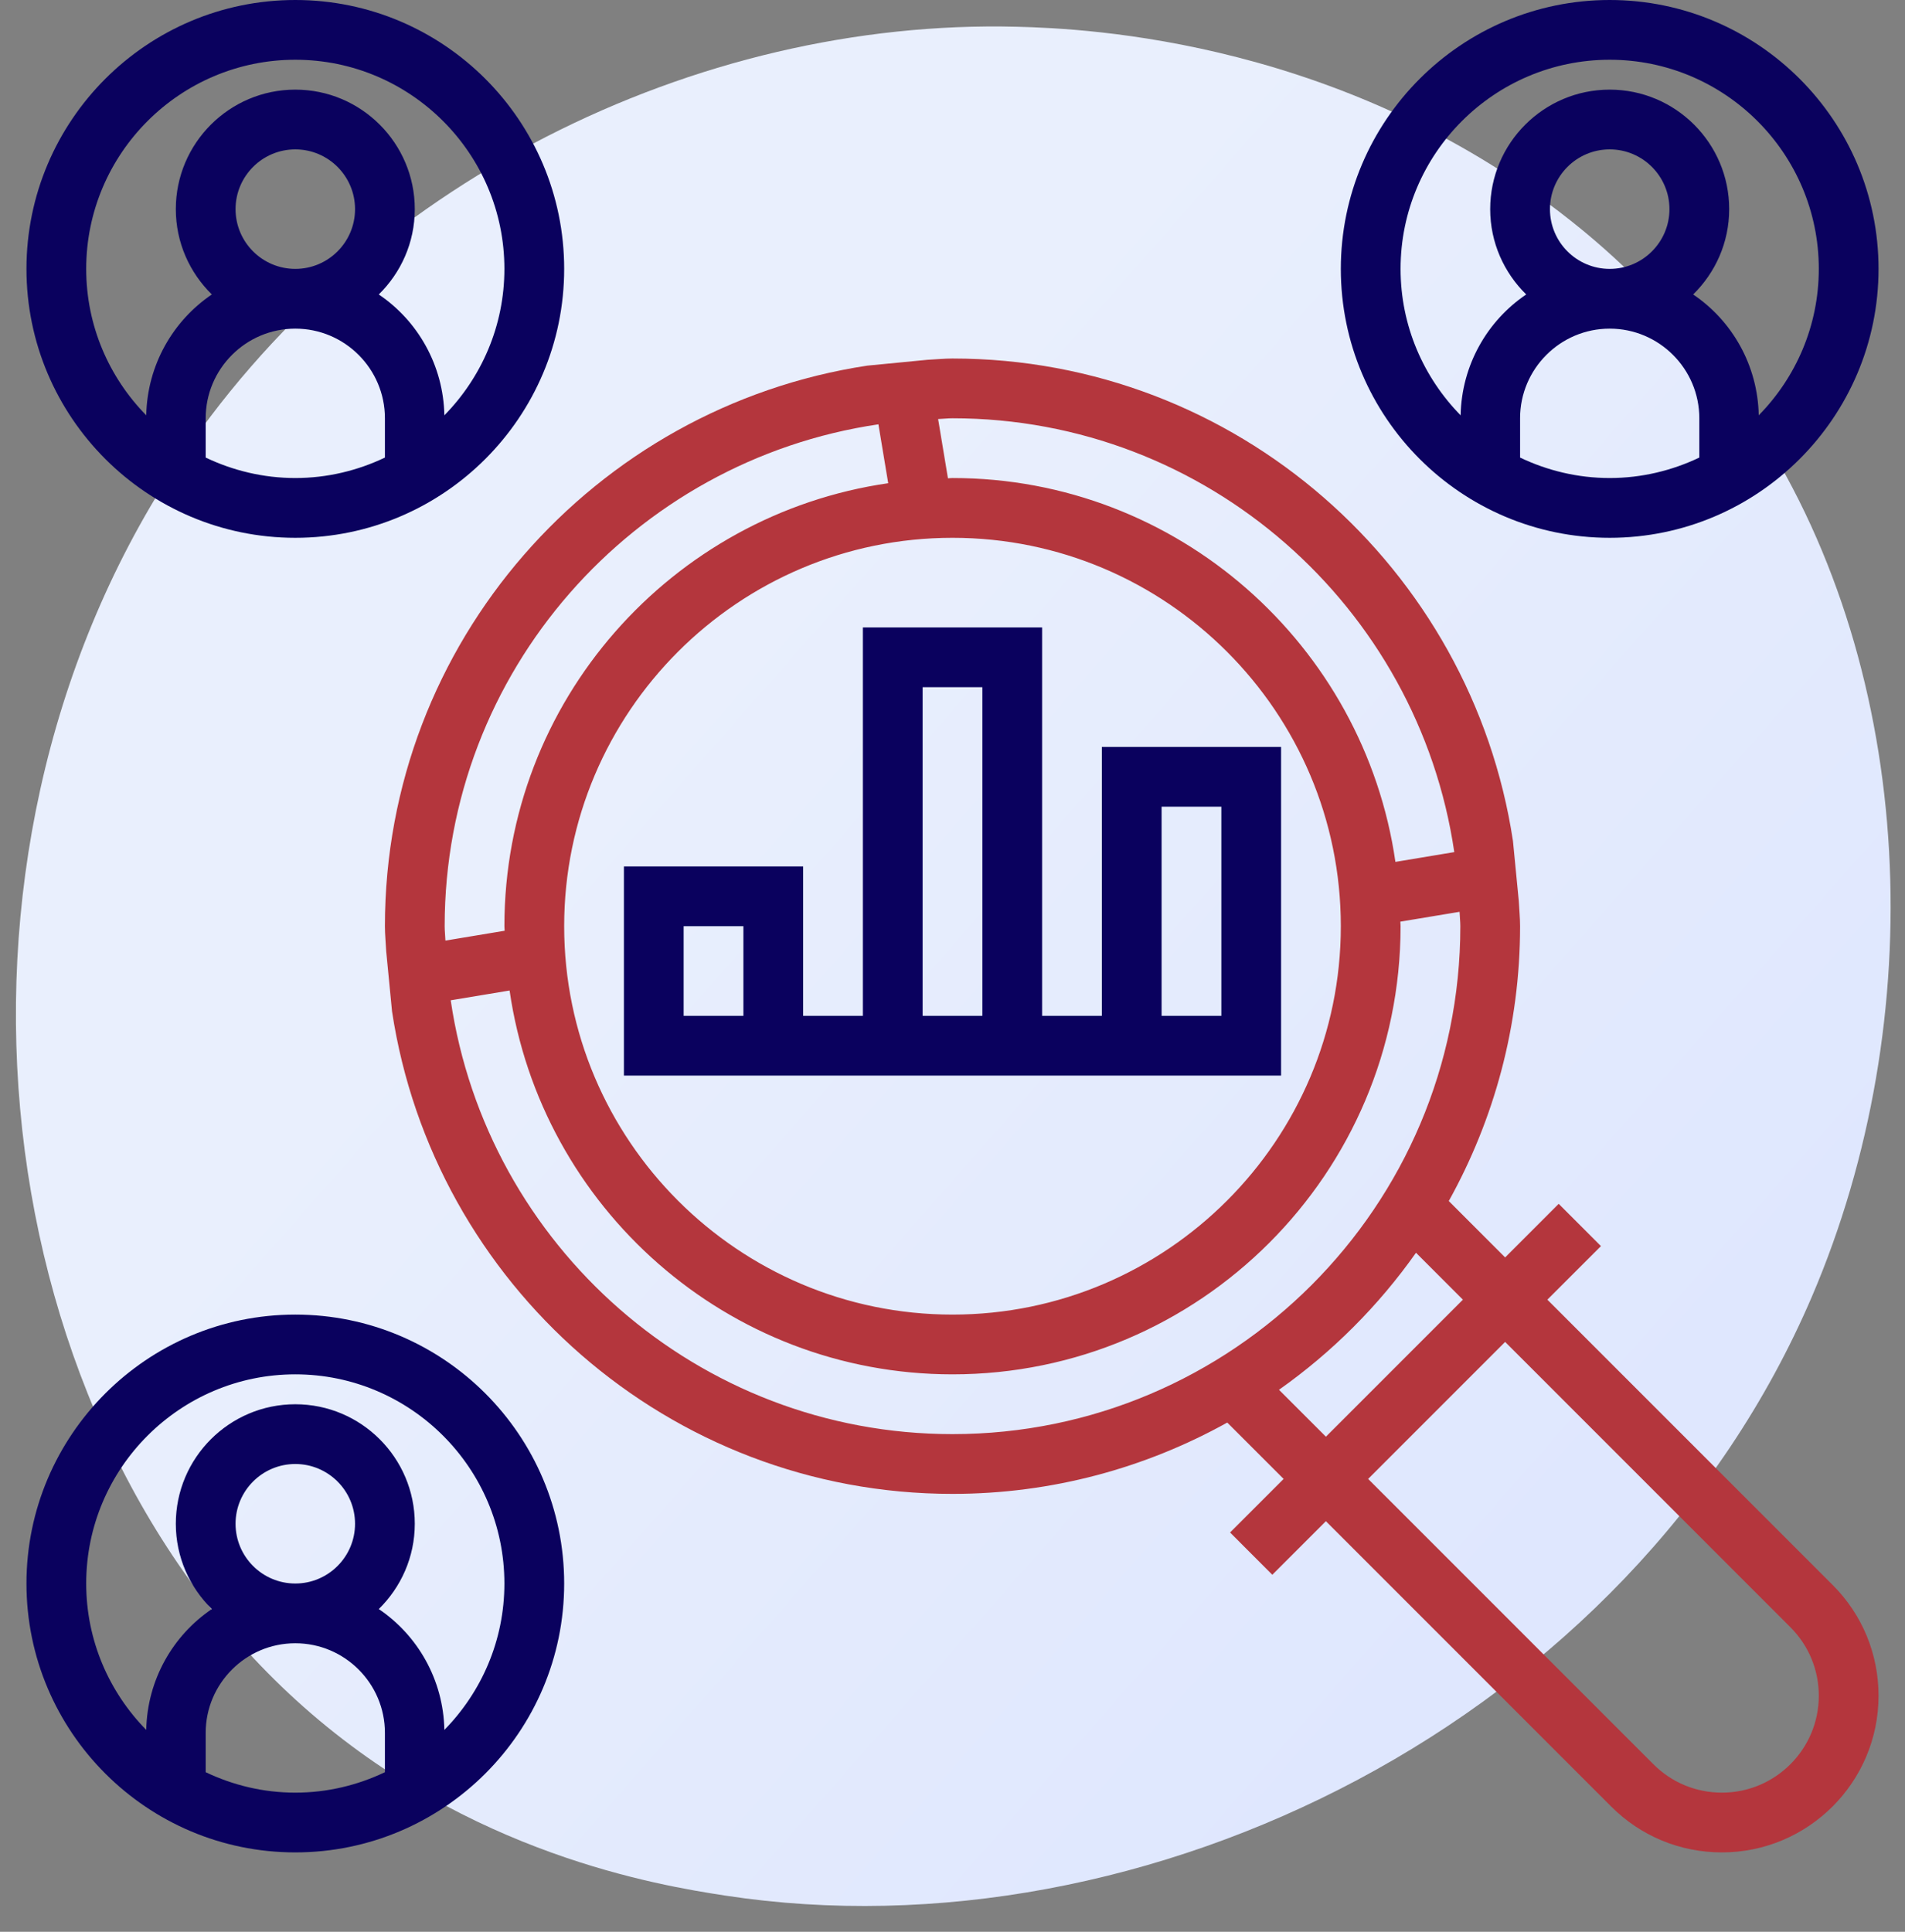 <svg width="72" height="73" viewBox="0 0 72 73" fill="none" xmlns="http://www.w3.org/2000/svg">
<rect x="0" y="0" width="72" height="73" fill="#808080" stroke="none"/>
<path d="M68.487 48.984C61.612 65.057 43.3 74.062 27.419 71.633C24.836 71.238 17.752 70.06 11.479 64.506C-0.594 53.815 -3.177 32.642 6.563 17.72C13.652 6.86 26.36 0.703 38.433 1.011C41.035 1.078 51.002 1.486 59.763 8.659C61.049 9.713 63.886 12.217 66.444 16.189C72.45 25.515 72.967 38.509 68.487 48.984Z" fill="url(#paint0_linear)"/>
<path d="M58.483 49.113L60.508 47.089L58.911 45.492L56.887 47.517L54.757 45.386C56.468 42.305 57.452 38.767 57.452 35C57.452 34.678 57.418 34.365 57.403 34.047L57.183 31.781C55.621 21.478 46.731 13.548 36 13.548C35.678 13.548 35.365 13.582 35.047 13.597C35.047 13.597 33.666 13.731 32.781 13.817C22.477 15.379 14.548 24.269 14.548 35C14.548 35.322 14.582 35.635 14.597 35.953L14.817 38.219C16.378 48.522 25.268 56.452 36 56.452C39.766 56.452 43.305 55.468 46.385 53.757L48.515 55.887L46.491 57.911L48.087 59.508L50.112 57.484L60.895 68.267C62.013 69.385 63.5 70 65.08 70C68.344 70 71 67.344 71 64.082C71 62.501 70.385 61.014 69.267 59.896L58.483 49.113ZM36 15.806C45.631 15.806 53.603 22.942 54.965 32.2L52.74 32.57C51.557 24.381 44.512 18.064 36 18.064C35.942 18.064 35.886 18.072 35.828 18.074L35.456 15.835C35.639 15.829 35.816 15.806 36 15.806ZM36 20.323C44.093 20.323 50.677 26.907 50.677 35C50.677 43.093 44.093 49.677 36 49.677C27.907 49.677 21.323 43.093 21.323 35C21.323 26.907 27.907 20.323 36 20.323ZM16.806 35C16.806 25.369 23.942 17.397 33.2 16.035L33.57 18.26C25.381 19.443 19.064 26.488 19.064 35C19.064 35.058 19.072 35.114 19.073 35.172L16.835 35.544C16.829 35.361 16.806 35.184 16.806 35ZM36 54.194C26.369 54.194 18.397 47.058 17.035 37.8L19.26 37.43C20.443 45.619 27.488 51.935 36 51.935C45.338 51.935 52.935 44.338 52.935 35C52.935 34.942 52.928 34.886 52.926 34.828L55.165 34.456C55.171 34.639 55.194 34.816 55.194 35C55.194 45.584 46.584 54.194 36 54.194ZM48.34 52.518C50.348 51.1 52.1 49.348 53.518 47.34L55.291 49.113L50.113 54.291L48.34 52.518ZM65.082 67.742C64.104 67.742 63.184 67.362 62.493 66.671L51.709 55.887L56.887 50.709L67.67 61.493C68.361 62.184 68.742 63.104 68.742 64.082C68.742 66.1 67.1 67.742 65.082 67.742Z" fill="#B4363D"/>
<path d="M60.839 20.323C66.442 20.323 71 15.765 71 10.161C71 4.558 66.442 0 60.839 0C55.235 0 50.677 4.558 50.677 10.161C50.677 15.765 55.235 20.323 60.839 20.323ZM64.226 17.291C63.197 17.781 62.051 18.064 60.839 18.064C59.626 18.064 58.48 17.781 57.452 17.291V15.806C57.452 13.939 58.971 12.419 60.839 12.419C62.706 12.419 64.226 13.939 64.226 15.806V17.291ZM58.581 7.903C58.581 6.658 59.593 5.645 60.839 5.645C62.084 5.645 63.097 6.658 63.097 7.903C63.097 9.149 62.084 10.161 60.839 10.161C59.593 10.161 58.581 9.149 58.581 7.903ZM60.839 2.258C65.196 2.258 68.742 5.804 68.742 10.161C68.742 12.314 67.874 14.267 66.472 15.694C66.434 13.796 65.464 12.121 63.993 11.127C64.831 10.307 65.355 9.167 65.355 7.903C65.355 5.413 63.329 3.387 60.839 3.387C58.348 3.387 56.322 5.413 56.322 7.903C56.322 9.167 56.846 10.307 57.684 11.127C56.212 12.122 55.242 13.796 55.205 15.694C53.804 14.267 52.935 12.314 52.935 10.161C52.935 5.804 56.482 2.258 60.839 2.258Z" fill="#0A015E"/>
<path d="M11.161 20.323C16.765 20.323 21.323 15.765 21.323 10.161C21.323 4.558 16.765 0 11.161 0C5.558 0 1 4.558 1 10.161C1 15.765 5.558 20.323 11.161 20.323ZM14.548 17.291C13.52 17.781 12.374 18.064 11.161 18.064C9.949 18.064 8.803 17.781 7.774 17.291V15.806C7.774 13.939 9.294 12.419 11.161 12.419C13.029 12.419 14.548 13.939 14.548 15.806V17.291ZM8.903 7.903C8.903 6.658 9.916 5.645 11.161 5.645C12.407 5.645 13.419 6.658 13.419 7.903C13.419 9.149 12.407 10.161 11.161 10.161C9.916 10.161 8.903 9.149 8.903 7.903ZM11.161 2.258C15.518 2.258 19.064 5.804 19.064 10.161C19.064 12.314 18.196 14.267 16.795 15.694C16.757 13.796 15.787 12.121 14.316 11.127C15.153 10.307 15.677 9.167 15.677 7.903C15.677 5.413 13.652 3.387 11.161 3.387C8.671 3.387 6.645 5.413 6.645 7.903C6.645 9.167 7.169 10.307 8.007 11.127C6.536 12.122 5.566 13.796 5.527 15.694C4.126 14.267 3.258 12.314 3.258 10.161C3.258 5.804 6.804 2.258 11.161 2.258Z" fill="#0A015E"/>
<path d="M11.161 49.677C5.558 49.677 1 54.235 1 59.839C1 65.442 5.558 70 11.161 70C16.765 70 21.323 65.442 21.323 59.839C21.323 54.235 16.765 49.677 11.161 49.677ZM14.548 66.969C13.52 67.459 12.374 67.742 11.161 67.742C9.949 67.742 8.803 67.459 7.774 66.969V65.484C7.774 63.617 9.294 62.097 11.161 62.097C13.029 62.097 14.548 63.617 14.548 65.484V66.969ZM8.903 57.581C8.903 56.335 9.916 55.323 11.161 55.323C12.407 55.323 13.419 56.335 13.419 57.581C13.419 58.826 12.407 59.839 11.161 59.839C9.916 59.839 8.903 58.826 8.903 57.581ZM16.795 65.371C16.757 63.473 15.787 61.799 14.316 60.804C15.153 59.984 15.677 58.844 15.677 57.581C15.677 55.09 13.652 53.065 11.161 53.065C8.671 53.065 6.645 55.09 6.645 57.581C6.645 58.844 7.169 59.984 8.007 60.804C6.536 61.8 5.566 63.473 5.527 65.371C4.126 63.944 3.258 61.992 3.258 59.839C3.258 55.482 6.804 51.935 11.161 51.935C15.518 51.935 19.064 55.482 19.064 59.839C19.064 61.992 18.196 63.944 16.795 65.371Z" fill="#0A015E"/>
<path d="M23.581 32.742V38.387V39.516V40.645H48.419V39.516V38.387V28.226H41.645V38.387H39.387V23.71H32.613V38.387H30.355V32.742H23.581ZM43.903 30.484H46.161V38.387H43.903V30.484ZM34.871 25.968H37.129V38.387H34.871V25.968ZM28.097 38.387H25.839V35H28.097V38.387Z" fill="#0A015E"/>
<defs>
<linearGradient id="paint0_linear" x1="77.527" y1="72.988" x2="24.657" y2="26.403" gradientUnits="userSpaceOnUse">
<stop stop-color="#DAE3FE"/>
<stop offset="1" stop-color="#E9EFFD"/>
</linearGradient>
</defs>
</svg>
